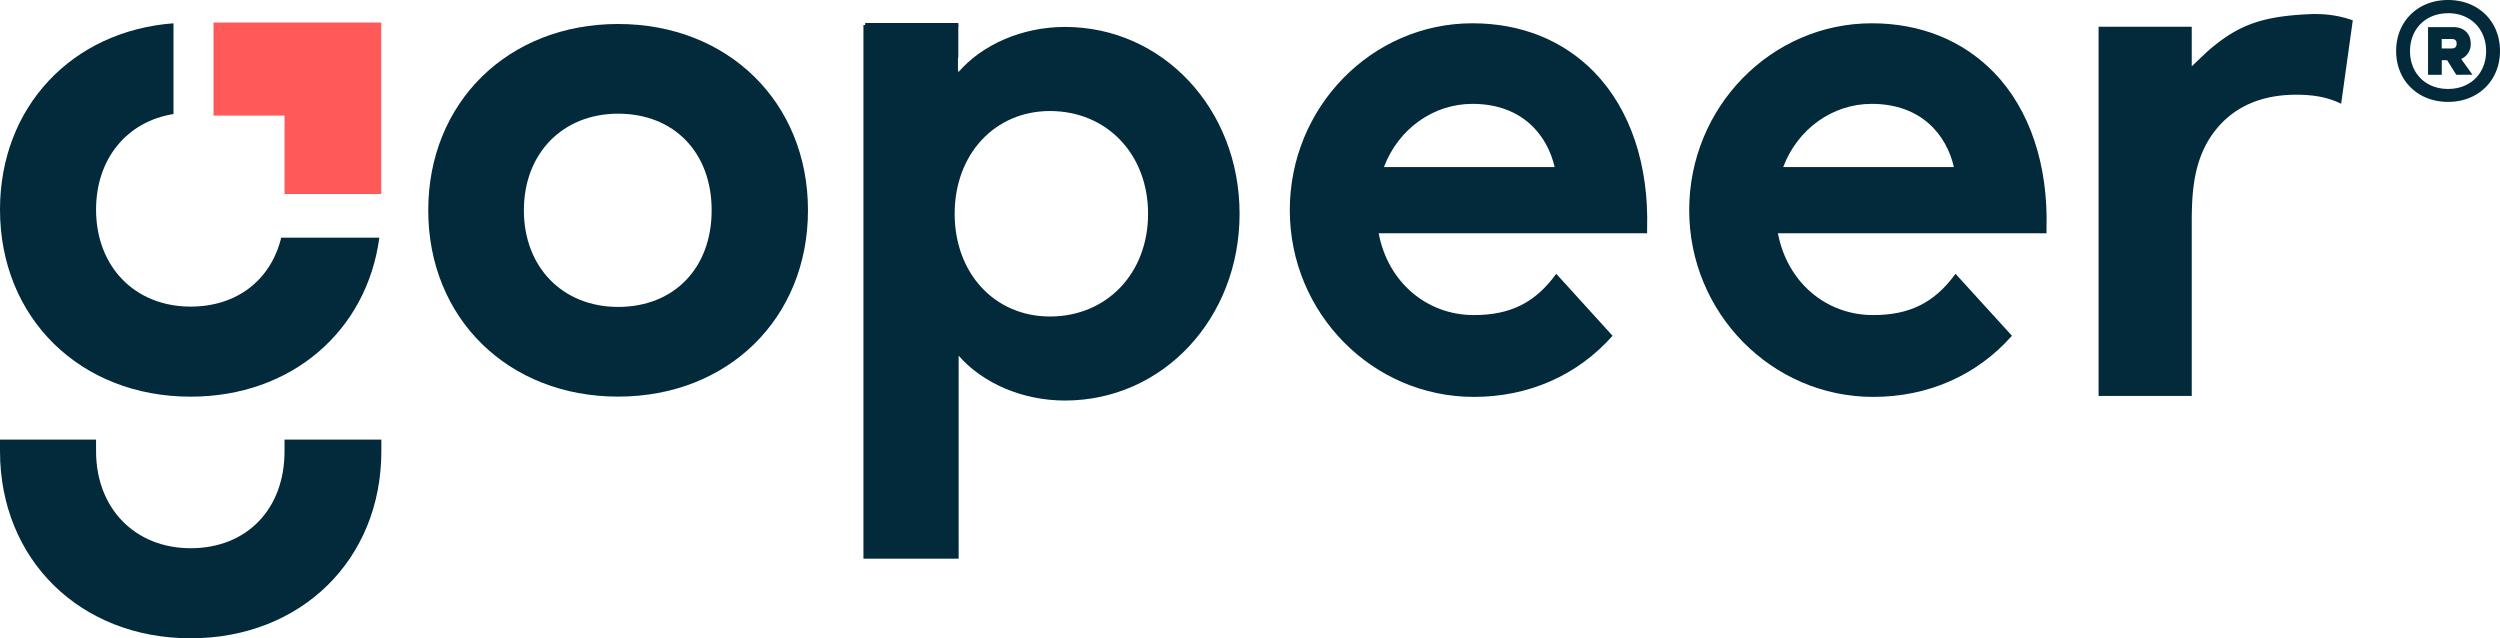 <?xml version="1.0" encoding="UTF-8"?> <svg xmlns="http://www.w3.org/2000/svg" viewBox="0 0 858.78 219.25"><defs><style>.cls-1{fill:#022a3a;}.cls-2{fill:#ff5959;}</style></defs><title>red_logo</title><g id="Capa_2" data-name="Capa 2"><g id="Capa_1-2" data-name="Capa 1"><path class="cls-1" d="M212.33,8.24c-37.79,0-65.22,26.92-65.22,64s27.43,64,65.22,64,65.22-26.92,65.22-64-27.43-64-65.22-64m32.13,64c0,19.85-12.91,33.19-32.13,33.19-19.06,0-32.37-13.65-32.37-33.19s13.31-33.19,32.37-33.19c19.22,0,32.13,13.34,32.13,33.19"></path><path class="cls-1" d="M97.74,151v4c0,19.93-13,33.32-32.26,33.32C46.34,188.31,33,174.61,33,155v-4H0v4c0,37.23,27.54,64.26,65.48,64.26S131,192.23,131,155v-4Z"></path><path class="cls-1" d="M65.48,105.32C46.34,105.32,33,91.62,33,72c0-17.53,10.68-30.3,26.6-32.83V8C24.72,10.63,0,36.73,0,72c0,37.23,27.54,64.26,65.48,64.26,34.58,0,60.51-22.46,64.83-54.62H96.6c-3.53,14.48-15.14,23.68-31.12,23.68"></path><polygon class="cls-2" points="97.74 7.74 73.35 7.74 73.35 39.71 74.15 39.71 97.74 39.71 97.74 66.64 130.96 66.64 130.96 39.71 130.96 7.74 97.74 7.74"></polygon><path class="cls-1" d="M685,24.95C674.26,13.88,659.73,8,643,8c-34.59,0-62.74,28.79-62.74,64.17s28.36,64.17,63.23,64.17c19,0,35.73-7.53,47.64-21L671.74,94.05c-7.26,10-15.82,14.18-28.3,14.18-16.35,0-29.57-11.46-32.7-28.1H703l0-1.5c.64-22-5.76-41-18-53.69M612.55,57.4c4.92-13.07,16.89-21.72,30.4-21.72,17.24,0,25.78,10.9,28.24,21.72Z"></path><path class="cls-1" d="M547.82,24.95C537.11,13.88,522.58,8,505.8,8c-34.59,0-62.74,28.79-62.74,64.17s28.36,64.17,63.23,64.17c19,0,35.73-7.53,47.64-21L534.59,94.05c-7.26,10-15.82,14.18-28.3,14.18-16.35,0-29.57-11.46-32.7-28.1h92.21l0-1.5c.64-22-5.76-41-18-53.69M475.4,57.4c4.92-13.07,16.89-21.72,30.4-21.72,17.24,0,25.78,10.9,28.24,21.72Z"></path><path class="cls-1" d="M840.94,35c-10.46,0-17.84-7.41-17.84-17.49S830.48,0,840.94,0s17.84,7.41,17.84,17.49S851.4,35,840.94,35Zm0-30.45c-7.79,0-13.07,5.5-13.07,13s5.23,13,13.07,13,13.07-5.5,13.07-13S848.73,4.53,840.94,4.53Zm2.82,21.14-3.13-5h-1.85v5h-4.72V9.31h8.66c3.74,0,6,2.31,6,5.61a5.45,5.45,0,0,1-3.23,5.3v.1l3.84,5.35Zm-5-12.29v3.24h3.38c1.33,0,1.74-.67,1.74-1.65s-.41-1.59-1.74-1.59Z"></path><path class="cls-1" d="M795.37,4.79c-17.82.58-26.4,3.45-37.29,13.06l-5.19,4.92V9.18h-32V136h32v-9h0V76.68c0-11,.63-22.5,8.18-32,6.42-8.06,15.75-12.14,27.73-12.14,6.21,0,11,.93,15.41,3.11l4-28.66a37.05,37.05,0,0,0-12.86-2.15"></path><path class="cls-1" d="M365.84,9.25c-14.58,0-28.43,6-36.65,15.58v-.88l-.12.37V20l.12-.37V9.33l.15-.74h-.15V7.89h-32v.71h-.59V191.91h32.71V122.18c8.23,9.48,22,15.41,36.5,15.41,33.67,0,60-28.19,60-64.17s-26.37-64.17-60-64.17m-5.14,99.47c-19,0-32.73-14.84-32.73-35.29s13.77-35.29,32.73-35.29c19.53,0,33.71,14.84,33.71,35.29s-14.18,35.29-33.71,35.29"></path></g></g></svg> 